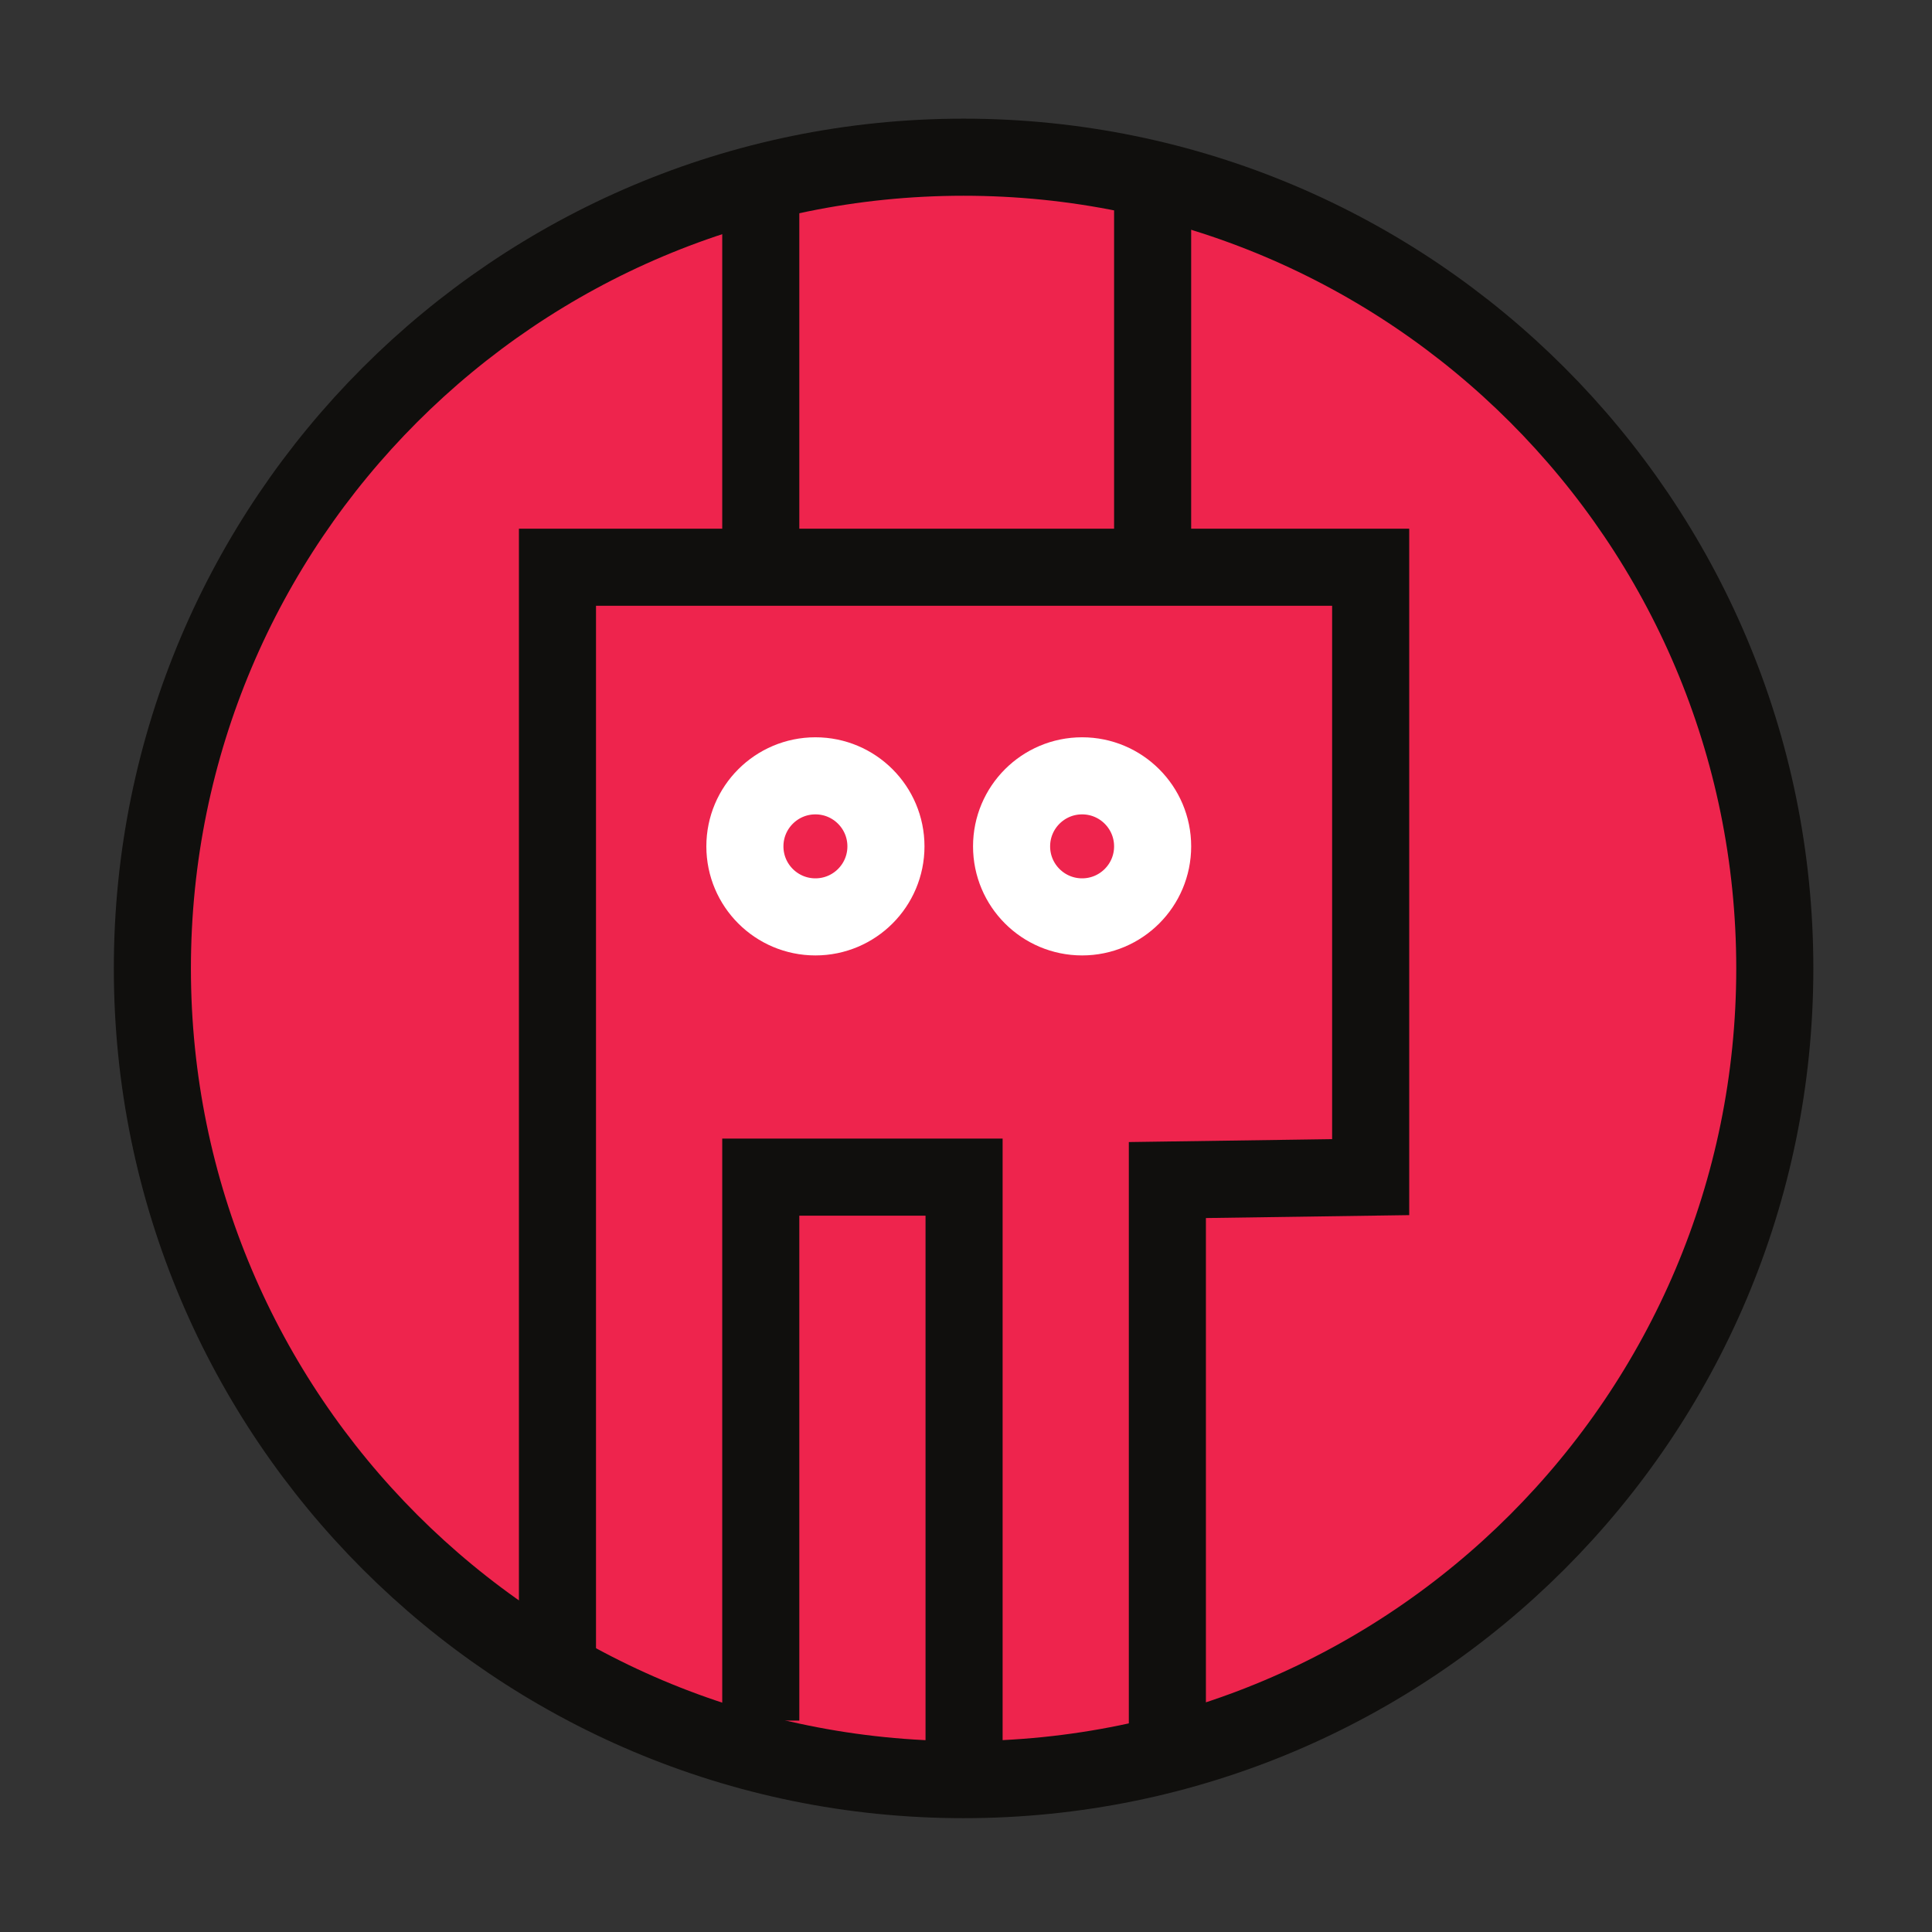 <?xml version="1.0" encoding="UTF-8" standalone="no"?>
<!DOCTYPE svg PUBLIC "-//W3C//DTD SVG 1.1//EN" "http://www.w3.org/Graphics/SVG/1.1/DTD/svg11.dtd">
<svg width="100%" height="100%" viewBox="0 0 400 400" version="1.1" xmlns="http://www.w3.org/2000/svg" xmlns:xlink="http://www.w3.org/1999/xlink" xml:space="preserve" xmlns:serif="http://www.serif.com/" style="fill-rule:evenodd;clip-rule:evenodd;">
    <rect x="0" y="0" width="400" height="400" fill="#333333" stroke="none"/>
    <g transform="matrix(0.133,0,0,-0.133,0,400)">
        <g id="ink_ext_XXXXXX">
            <g id="g10">
                <g transform="matrix(7.078,0,0,-7.078,123.826,2877.18)">
                    <circle cx="196.001" cy="193.614" r="178.311" style="fill:rgb(238,36,77);"/>
                </g>
                <path id="path14" d="M1500,237.191C2197.43,237.191 2762.8,802.57 2762.8,1500C2762.8,2197.43 2197.43,2762.8 1500,2762.8C802.574,2762.8 237.195,2197.43 237.195,1500C237.195,802.57 802.574,237.191 1500,237.191Z" style="fill:none;fill-rule:nonzero;stroke:rgb(16,15,13);stroke-width:120px;"/>
                <path id="path16" d="M1184.28,2709.16L1184.28,2086.59" style="fill:none;fill-rule:nonzero;stroke:rgb(16,15,13);stroke-width:120px;stroke-miterlimit:5.4;"/>
                <path id="path18" d="M1794.28,2709.16L1794.28,2086.59" style="fill:none;fill-rule:nonzero;stroke:rgb(16,15,13);stroke-width:120px;stroke-miterlimit:5.4;"/>
                <path id="path20" d="M1184.28,329.109L1184.28,1175.09L1500.76,1175.09L1500.76,265.551" style="fill:none;fill-rule:nonzero;stroke:rgb(16,15,13);stroke-width:120px;"/>
                <path id="path22" d="M1817.23,265.551L1817.23,1170.55L2133.71,1175.09L2133.71,2124.52L867.801,2124.52L867.801,424.309" style="fill:none;fill-rule:nonzero;stroke:rgb(16,15,13);stroke-width:120px;stroke-miterlimit:5.4;"/>
                <path id="path24" d="M1269.35,1580.22C1329.98,1580.22 1379.13,1629.37 1379.13,1690C1379.13,1750.63 1329.98,1799.79 1269.35,1799.79C1208.72,1799.79 1159.57,1750.63 1159.57,1690C1159.57,1629.37 1208.72,1580.22 1269.35,1580.22Z" style="fill:none;fill-rule:nonzero;stroke:white;stroke-width:120px;"/>
                <path id="path26" d="M1684.5,1580.22C1745.13,1580.22 1794.28,1629.37 1794.28,1690C1794.28,1750.63 1745.13,1799.79 1684.5,1799.79C1623.87,1799.79 1574.72,1750.63 1574.72,1690C1574.72,1629.37 1623.87,1580.22 1684.5,1580.22Z" style="fill:none;fill-rule:nonzero;stroke:white;stroke-width:120px;"/>
            </g>
        </g>
    </g>
</svg>

